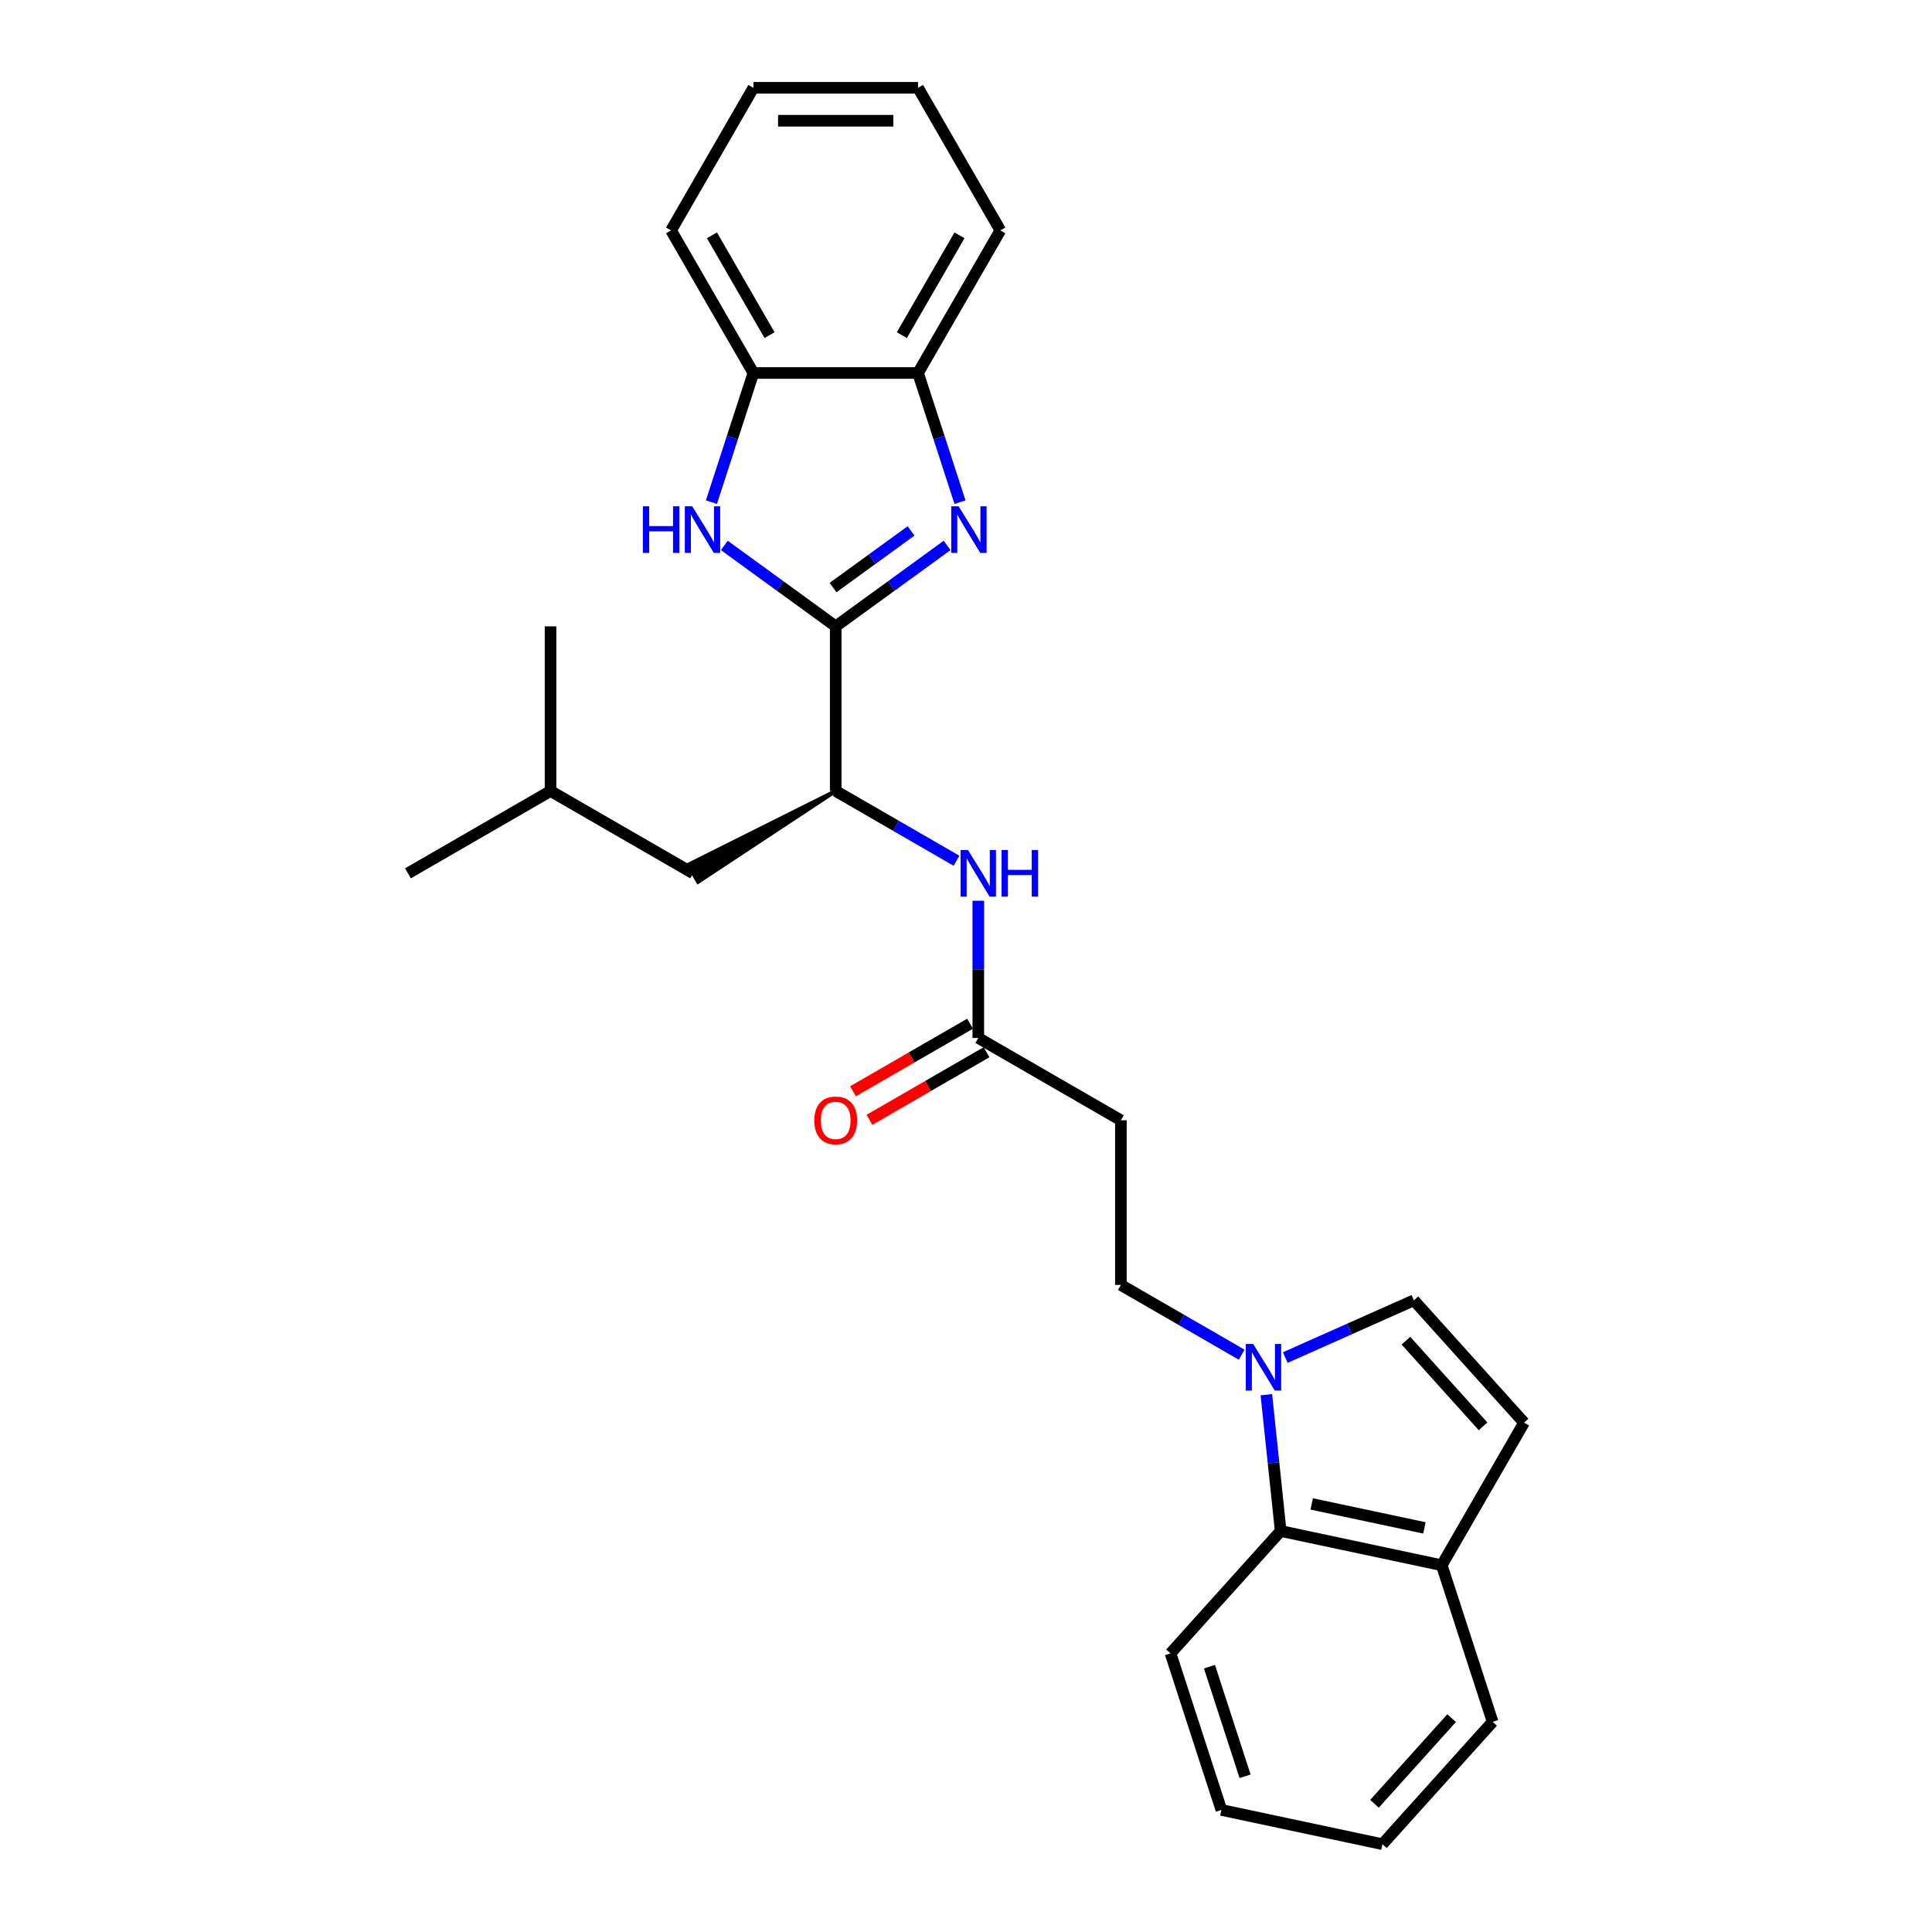 <?xml version='1.0' encoding='iso-8859-1'?>
<svg version='1.1' baseProfile='full'
              xmlns='http://www.w3.org/2000/svg'
                      xmlns:rdkit='http://www.rdkit.org/xml'
                      xmlns:xlink='http://www.w3.org/1999/xlink'
                  xml:space='preserve'
width='1000px' height='1000px' viewBox='0 0 1000 1000'>
<!-- END OF HEADER -->
<rect style='opacity:1.0;fill:#FFFFFF;stroke:none' width='1000' height='1000' x='0' y='0'> </rect>
<path class='bond-0' d='M 432.562,324.201 L 461.393,303.255' style='fill:none;fill-rule:evenodd;stroke:#000000;stroke-width:6px;stroke-linecap:butt;stroke-linejoin:miter;stroke-opacity:1' />
<path class='bond-0' d='M 461.393,303.255 L 490.223,282.308' style='fill:none;fill-rule:evenodd;stroke:#0000FF;stroke-width:6px;stroke-linecap:butt;stroke-linejoin:miter;stroke-opacity:1' />
<path class='bond-0' d='M 431.193,304.128 L 451.374,289.466' style='fill:none;fill-rule:evenodd;stroke:#000000;stroke-width:6px;stroke-linecap:butt;stroke-linejoin:miter;stroke-opacity:1' />
<path class='bond-0' d='M 451.374,289.466 L 471.556,274.803' style='fill:none;fill-rule:evenodd;stroke:#0000FF;stroke-width:6px;stroke-linecap:butt;stroke-linejoin:miter;stroke-opacity:1' />
<path class='bond-1' d='M 432.562,324.201 L 403.731,303.255' style='fill:none;fill-rule:evenodd;stroke:#000000;stroke-width:6px;stroke-linecap:butt;stroke-linejoin:miter;stroke-opacity:1' />
<path class='bond-1' d='M 403.731,303.255 L 374.9,282.308' style='fill:none;fill-rule:evenodd;stroke:#0000FF;stroke-width:6px;stroke-linecap:butt;stroke-linejoin:miter;stroke-opacity:1' />
<path class='bond-3' d='M 432.562,324.201 L 432.562,409.422' style='fill:none;fill-rule:evenodd;stroke:#000000;stroke-width:6px;stroke-linecap:butt;stroke-linejoin:miter;stroke-opacity:1' />
<path class='bond-5' d='M 496.893,259.912 L 486.033,226.486' style='fill:none;fill-rule:evenodd;stroke:#0000FF;stroke-width:6px;stroke-linecap:butt;stroke-linejoin:miter;stroke-opacity:1' />
<path class='bond-5' d='M 486.033,226.486 L 475.172,193.061' style='fill:none;fill-rule:evenodd;stroke:#000000;stroke-width:6px;stroke-linecap:butt;stroke-linejoin:miter;stroke-opacity:1' />
<path class='bond-6' d='M 368.23,259.912 L 379.091,226.486' style='fill:none;fill-rule:evenodd;stroke:#0000FF;stroke-width:6px;stroke-linecap:butt;stroke-linejoin:miter;stroke-opacity:1' />
<path class='bond-6' d='M 379.091,226.486 L 389.952,193.061' style='fill:none;fill-rule:evenodd;stroke:#000000;stroke-width:6px;stroke-linecap:butt;stroke-linejoin:miter;stroke-opacity:1' />
<path class='bond-2' d='M 642.688,701.179 L 611.428,683.131' style='fill:none;fill-rule:evenodd;stroke:#0000FF;stroke-width:6px;stroke-linecap:butt;stroke-linejoin:miter;stroke-opacity:1' />
<path class='bond-2' d='M 611.428,683.131 L 580.168,665.083' style='fill:none;fill-rule:evenodd;stroke:#000000;stroke-width:6px;stroke-linecap:butt;stroke-linejoin:miter;stroke-opacity:1' />
<path class='bond-4' d='M 665.254,702.669 L 698.539,687.85' style='fill:none;fill-rule:evenodd;stroke:#0000FF;stroke-width:6px;stroke-linecap:butt;stroke-linejoin:miter;stroke-opacity:1' />
<path class='bond-4' d='M 698.539,687.85 L 731.824,673.031' style='fill:none;fill-rule:evenodd;stroke:#000000;stroke-width:6px;stroke-linecap:butt;stroke-linejoin:miter;stroke-opacity:1' />
<path class='bond-8' d='M 655.463,721.891 L 659.171,757.169' style='fill:none;fill-rule:evenodd;stroke:#0000FF;stroke-width:6px;stroke-linecap:butt;stroke-linejoin:miter;stroke-opacity:1' />
<path class='bond-8' d='M 659.171,757.169 L 662.879,792.447' style='fill:none;fill-rule:evenodd;stroke:#000000;stroke-width:6px;stroke-linecap:butt;stroke-linejoin:miter;stroke-opacity:1' />
<path class='bond-7' d='M 432.562,409.422 L 463.822,427.47' style='fill:none;fill-rule:evenodd;stroke:#000000;stroke-width:6px;stroke-linecap:butt;stroke-linejoin:miter;stroke-opacity:1' />
<path class='bond-7' d='M 463.822,427.47 L 495.082,445.518' style='fill:none;fill-rule:evenodd;stroke:#0000FF;stroke-width:6px;stroke-linecap:butt;stroke-linejoin:miter;stroke-opacity:1' />
<path class='bond-14' d='M 432.562,409.422 L 356.202,447.604 L 361.315,456.46 Z' style='fill:#000000;fill-rule:evenodd;fill-opacity:1;stroke:#000000;stroke-width:2px;stroke-linecap:butt;stroke-linejoin:miter;stroke-opacity:1;' />
<path class='bond-9' d='M 731.824,673.031 L 788.847,736.362' style='fill:none;fill-rule:evenodd;stroke:#000000;stroke-width:6px;stroke-linecap:butt;stroke-linejoin:miter;stroke-opacity:1' />
<path class='bond-9' d='M 727.711,693.935 L 767.627,738.267' style='fill:none;fill-rule:evenodd;stroke:#000000;stroke-width:6px;stroke-linecap:butt;stroke-linejoin:miter;stroke-opacity:1' />
<path class='bond-17' d='M 475.172,193.061 L 517.782,119.258' style='fill:none;fill-rule:evenodd;stroke:#000000;stroke-width:6px;stroke-linecap:butt;stroke-linejoin:miter;stroke-opacity:1' />
<path class='bond-17' d='M 466.803,173.468 L 496.63,121.806' style='fill:none;fill-rule:evenodd;stroke:#000000;stroke-width:6px;stroke-linecap:butt;stroke-linejoin:miter;stroke-opacity:1' />
<path class='bond-27' d='M 475.172,193.061 L 389.952,193.061' style='fill:none;fill-rule:evenodd;stroke:#000000;stroke-width:6px;stroke-linecap:butt;stroke-linejoin:miter;stroke-opacity:1' />
<path class='bond-18' d='M 389.952,193.061 L 347.341,119.258' style='fill:none;fill-rule:evenodd;stroke:#000000;stroke-width:6px;stroke-linecap:butt;stroke-linejoin:miter;stroke-opacity:1' />
<path class='bond-18' d='M 398.321,173.468 L 368.494,121.806' style='fill:none;fill-rule:evenodd;stroke:#000000;stroke-width:6px;stroke-linecap:butt;stroke-linejoin:miter;stroke-opacity:1' />
<path class='bond-10' d='M 506.365,466.23 L 506.365,501.741' style='fill:none;fill-rule:evenodd;stroke:#0000FF;stroke-width:6px;stroke-linecap:butt;stroke-linejoin:miter;stroke-opacity:1' />
<path class='bond-10' d='M 506.365,501.741 L 506.365,537.252' style='fill:none;fill-rule:evenodd;stroke:#000000;stroke-width:6px;stroke-linecap:butt;stroke-linejoin:miter;stroke-opacity:1' />
<path class='bond-12' d='M 662.879,792.447 L 746.237,810.165' style='fill:none;fill-rule:evenodd;stroke:#000000;stroke-width:6px;stroke-linecap:butt;stroke-linejoin:miter;stroke-opacity:1' />
<path class='bond-12' d='M 678.926,778.433 L 737.277,790.836' style='fill:none;fill-rule:evenodd;stroke:#000000;stroke-width:6px;stroke-linecap:butt;stroke-linejoin:miter;stroke-opacity:1' />
<path class='bond-16' d='M 662.879,792.447 L 605.855,855.778' style='fill:none;fill-rule:evenodd;stroke:#000000;stroke-width:6px;stroke-linecap:butt;stroke-linejoin:miter;stroke-opacity:1' />
<path class='bond-29' d='M 788.847,736.362 L 746.237,810.165' style='fill:none;fill-rule:evenodd;stroke:#000000;stroke-width:6px;stroke-linecap:butt;stroke-linejoin:miter;stroke-opacity:1' />
<path class='bond-11' d='M 506.365,537.252 L 580.168,579.862' style='fill:none;fill-rule:evenodd;stroke:#000000;stroke-width:6px;stroke-linecap:butt;stroke-linejoin:miter;stroke-opacity:1' />
<path class='bond-15' d='M 502.104,529.872 L 471.807,547.364' style='fill:none;fill-rule:evenodd;stroke:#000000;stroke-width:6px;stroke-linecap:butt;stroke-linejoin:miter;stroke-opacity:1' />
<path class='bond-15' d='M 471.807,547.364 L 441.51,564.856' style='fill:none;fill-rule:evenodd;stroke:#FF0000;stroke-width:6px;stroke-linecap:butt;stroke-linejoin:miter;stroke-opacity:1' />
<path class='bond-15' d='M 510.626,544.633 L 480.329,562.125' style='fill:none;fill-rule:evenodd;stroke:#000000;stroke-width:6px;stroke-linecap:butt;stroke-linejoin:miter;stroke-opacity:1' />
<path class='bond-15' d='M 480.329,562.125 L 450.032,579.616' style='fill:none;fill-rule:evenodd;stroke:#FF0000;stroke-width:6px;stroke-linecap:butt;stroke-linejoin:miter;stroke-opacity:1' />
<path class='bond-13' d='M 580.168,579.862 L 580.168,665.083' style='fill:none;fill-rule:evenodd;stroke:#000000;stroke-width:6px;stroke-linecap:butt;stroke-linejoin:miter;stroke-opacity:1' />
<path class='bond-20' d='M 746.237,810.165 L 772.572,891.214' style='fill:none;fill-rule:evenodd;stroke:#000000;stroke-width:6px;stroke-linecap:butt;stroke-linejoin:miter;stroke-opacity:1' />
<path class='bond-19' d='M 358.759,452.032 L 284.956,409.422' style='fill:none;fill-rule:evenodd;stroke:#000000;stroke-width:6px;stroke-linecap:butt;stroke-linejoin:miter;stroke-opacity:1' />
<path class='bond-23' d='M 605.855,855.778 L 632.19,936.827' style='fill:none;fill-rule:evenodd;stroke:#000000;stroke-width:6px;stroke-linecap:butt;stroke-linejoin:miter;stroke-opacity:1' />
<path class='bond-23' d='M 626.015,862.668 L 644.45,919.403' style='fill:none;fill-rule:evenodd;stroke:#000000;stroke-width:6px;stroke-linecap:butt;stroke-linejoin:miter;stroke-opacity:1' />
<path class='bond-25' d='M 517.782,119.258 L 475.172,45.455' style='fill:none;fill-rule:evenodd;stroke:#000000;stroke-width:6px;stroke-linecap:butt;stroke-linejoin:miter;stroke-opacity:1' />
<path class='bond-24' d='M 347.341,119.258 L 389.952,45.455' style='fill:none;fill-rule:evenodd;stroke:#000000;stroke-width:6px;stroke-linecap:butt;stroke-linejoin:miter;stroke-opacity:1' />
<path class='bond-21' d='M 284.956,409.422 L 211.153,452.032' style='fill:none;fill-rule:evenodd;stroke:#000000;stroke-width:6px;stroke-linecap:butt;stroke-linejoin:miter;stroke-opacity:1' />
<path class='bond-22' d='M 284.956,409.422 L 284.956,324.201' style='fill:none;fill-rule:evenodd;stroke:#000000;stroke-width:6px;stroke-linecap:butt;stroke-linejoin:miter;stroke-opacity:1' />
<path class='bond-30' d='M 772.572,891.214 L 715.548,954.545' style='fill:none;fill-rule:evenodd;stroke:#000000;stroke-width:6px;stroke-linecap:butt;stroke-linejoin:miter;stroke-opacity:1' />
<path class='bond-30' d='M 751.352,889.309 L 711.435,933.641' style='fill:none;fill-rule:evenodd;stroke:#000000;stroke-width:6px;stroke-linecap:butt;stroke-linejoin:miter;stroke-opacity:1' />
<path class='bond-26' d='M 632.19,936.827 L 715.548,954.545' style='fill:none;fill-rule:evenodd;stroke:#000000;stroke-width:6px;stroke-linecap:butt;stroke-linejoin:miter;stroke-opacity:1' />
<path class='bond-28' d='M 389.952,45.455 L 475.172,45.455' style='fill:none;fill-rule:evenodd;stroke:#000000;stroke-width:6px;stroke-linecap:butt;stroke-linejoin:miter;stroke-opacity:1' />
<path class='bond-28' d='M 402.735,62.499 L 462.389,62.499' style='fill:none;fill-rule:evenodd;stroke:#000000;stroke-width:6px;stroke-linecap:butt;stroke-linejoin:miter;stroke-opacity:1' />
<path  class='atom-1' d='M 496.172 262.043
L 504.08 274.826
Q 504.864 276.087, 506.126 278.371
Q 507.387 280.655, 507.455 280.791
L 507.455 262.043
L 510.659 262.043
L 510.659 286.177
L 507.353 286.177
L 498.865 272.201
Q 497.876 270.565, 496.819 268.69
Q 495.797 266.815, 495.49 266.236
L 495.49 286.177
L 492.354 286.177
L 492.354 262.043
L 496.172 262.043
' fill='#0000FF'/>
<path  class='atom-2' d='M 332.75 262.043
L 336.023 262.043
L 336.023 272.303
L 348.363 272.303
L 348.363 262.043
L 351.635 262.043
L 351.635 286.177
L 348.363 286.177
L 348.363 275.03
L 336.023 275.03
L 336.023 286.177
L 332.75 286.177
L 332.75 262.043
' fill='#0000FF'/>
<path  class='atom-2' d='M 358.282 262.043
L 366.191 274.826
Q 366.975 276.087, 368.236 278.371
Q 369.497 280.655, 369.565 280.791
L 369.565 262.043
L 372.77 262.043
L 372.77 286.177
L 369.463 286.177
L 360.975 272.201
Q 359.987 270.565, 358.93 268.69
Q 357.907 266.815, 357.601 266.236
L 357.601 286.177
L 354.464 286.177
L 354.464 262.043
L 358.282 262.043
' fill='#0000FF'/>
<path  class='atom-3' d='M 648.636 695.626
L 656.545 708.409
Q 657.329 709.67, 658.59 711.954
Q 659.851 714.238, 659.919 714.374
L 659.919 695.626
L 663.124 695.626
L 663.124 719.76
L 659.817 719.76
L 651.329 705.784
Q 650.341 704.148, 649.284 702.273
Q 648.261 700.398, 647.954 699.819
L 647.954 719.76
L 644.818 719.76
L 644.818 695.626
L 648.636 695.626
' fill='#0000FF'/>
<path  class='atom-8' d='M 501.03 439.965
L 508.939 452.748
Q 509.723 454.009, 510.984 456.293
Q 512.245 458.577, 512.313 458.713
L 512.313 439.965
L 515.518 439.965
L 515.518 464.099
L 512.211 464.099
L 503.723 450.123
Q 502.734 448.487, 501.678 446.612
Q 500.655 444.737, 500.348 444.158
L 500.348 464.099
L 497.212 464.099
L 497.212 439.965
L 501.03 439.965
' fill='#0000FF'/>
<path  class='atom-8' d='M 518.415 439.965
L 521.688 439.965
L 521.688 450.225
L 534.027 450.225
L 534.027 439.965
L 537.3 439.965
L 537.3 464.099
L 534.027 464.099
L 534.027 452.952
L 521.688 452.952
L 521.688 464.099
L 518.415 464.099
L 518.415 439.965
' fill='#0000FF'/>
<path  class='atom-16' d='M 421.483 579.931
Q 421.483 574.136, 424.347 570.897
Q 427.21 567.659, 432.562 567.659
Q 437.914 567.659, 440.777 570.897
Q 443.641 574.136, 443.641 579.931
Q 443.641 585.794, 440.743 589.134
Q 437.846 592.441, 432.562 592.441
Q 427.244 592.441, 424.347 589.134
Q 421.483 585.828, 421.483 579.931
M 432.562 589.714
Q 436.243 589.714, 438.22 587.26
Q 440.232 584.771, 440.232 579.931
Q 440.232 575.192, 438.22 572.806
Q 436.243 570.386, 432.562 570.386
Q 428.88 570.386, 426.869 572.772
Q 424.892 575.158, 424.892 579.931
Q 424.892 584.805, 426.869 587.26
Q 428.88 589.714, 432.562 589.714
' fill='#FF0000'/>
</svg>
